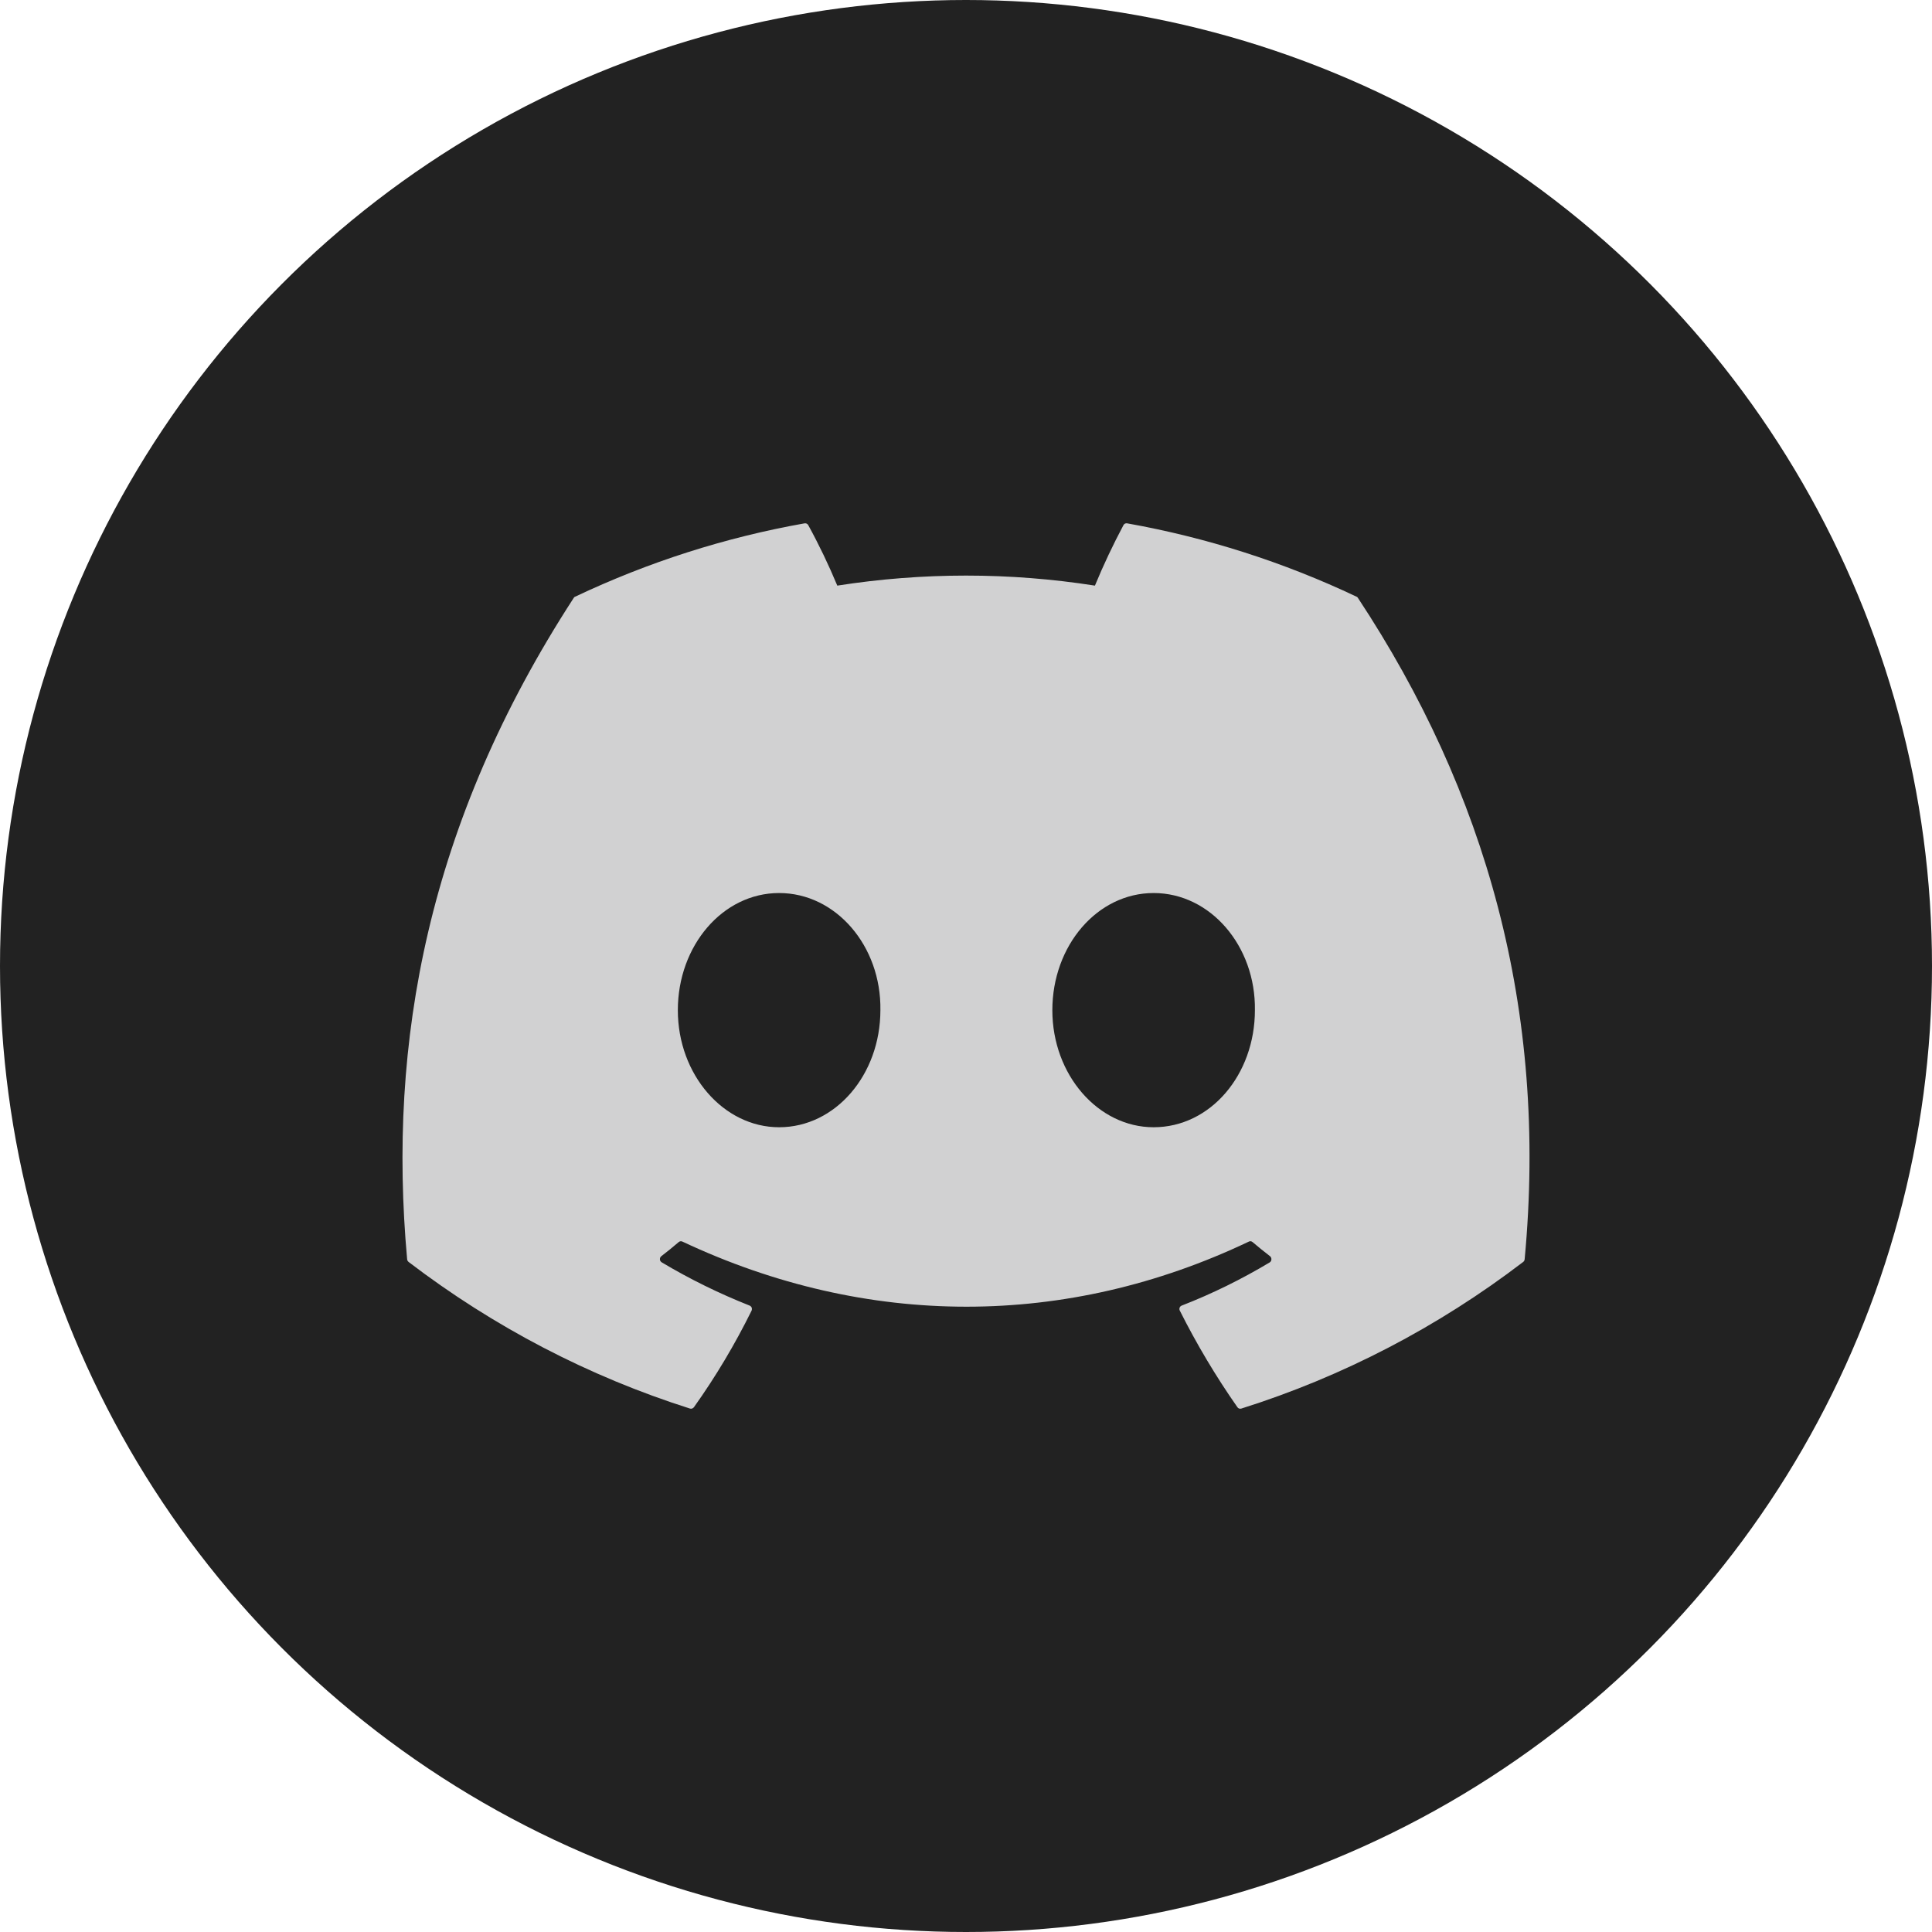 <svg width="26" height="26" viewBox="0 0 26 26" fill="none" xmlns="http://www.w3.org/2000/svg">
<circle cx="13" cy="13" r="13" fill="#222222"/>
<path fill-rule="evenodd" clip-rule="evenodd" d="M18.276 8.049C18.271 8.04 18.265 8.033 18.256 8.03C17.273 7.564 16.235 7.233 15.169 7.043C15.149 7.039 15.129 7.048 15.119 7.067C14.978 7.332 14.85 7.603 14.735 7.881C13.585 7.701 12.416 7.701 11.268 7.881C11.152 7.603 11.022 7.331 10.877 7.067C10.867 7.049 10.847 7.039 10.827 7.043C9.761 7.232 8.723 7.564 7.74 8.03C7.731 8.033 7.724 8.04 7.72 8.048C5.754 11.076 5.215 14.029 5.479 16.946C5.48 16.961 5.488 16.974 5.499 16.983C6.644 17.857 7.924 18.524 9.286 18.956C9.305 18.962 9.327 18.954 9.339 18.937C9.631 18.527 9.89 18.093 10.114 17.639C10.12 17.626 10.12 17.611 10.116 17.598C10.111 17.585 10.1 17.575 10.088 17.57C9.679 17.408 9.284 17.214 8.905 16.988C8.891 16.979 8.881 16.964 8.881 16.948C8.88 16.931 8.887 16.915 8.9 16.905C8.979 16.844 9.058 16.781 9.134 16.715C9.148 16.703 9.167 16.701 9.184 16.709C11.666 17.877 14.354 17.877 16.806 16.709C16.822 16.7 16.842 16.703 16.856 16.715C16.933 16.78 17.011 16.844 17.091 16.905C17.104 16.915 17.111 16.932 17.11 16.948C17.11 16.965 17.101 16.98 17.087 16.989C16.708 17.216 16.312 17.411 15.903 17.57C15.89 17.575 15.88 17.585 15.875 17.598C15.87 17.612 15.871 17.627 15.878 17.639C16.105 18.091 16.364 18.525 16.652 18.937C16.664 18.955 16.685 18.962 16.705 18.956C18.069 18.526 19.352 17.859 20.498 16.983C20.51 16.974 20.516 16.962 20.518 16.947C20.835 13.575 19.989 10.645 18.276 8.049ZM10.485 15.17C9.738 15.17 9.122 14.463 9.122 13.595C9.122 12.726 9.726 12.018 10.485 12.018C11.25 12.018 11.861 12.732 11.848 13.594C11.848 14.463 11.244 15.17 10.485 15.17ZM14.162 13.595C14.162 14.463 14.777 15.17 15.525 15.17C16.29 15.17 16.888 14.463 16.888 13.594C16.9 12.732 16.29 12.018 15.525 12.018C14.766 12.018 14.162 12.726 14.162 13.595Z" fill="#D1D1D2"/>
</svg>
